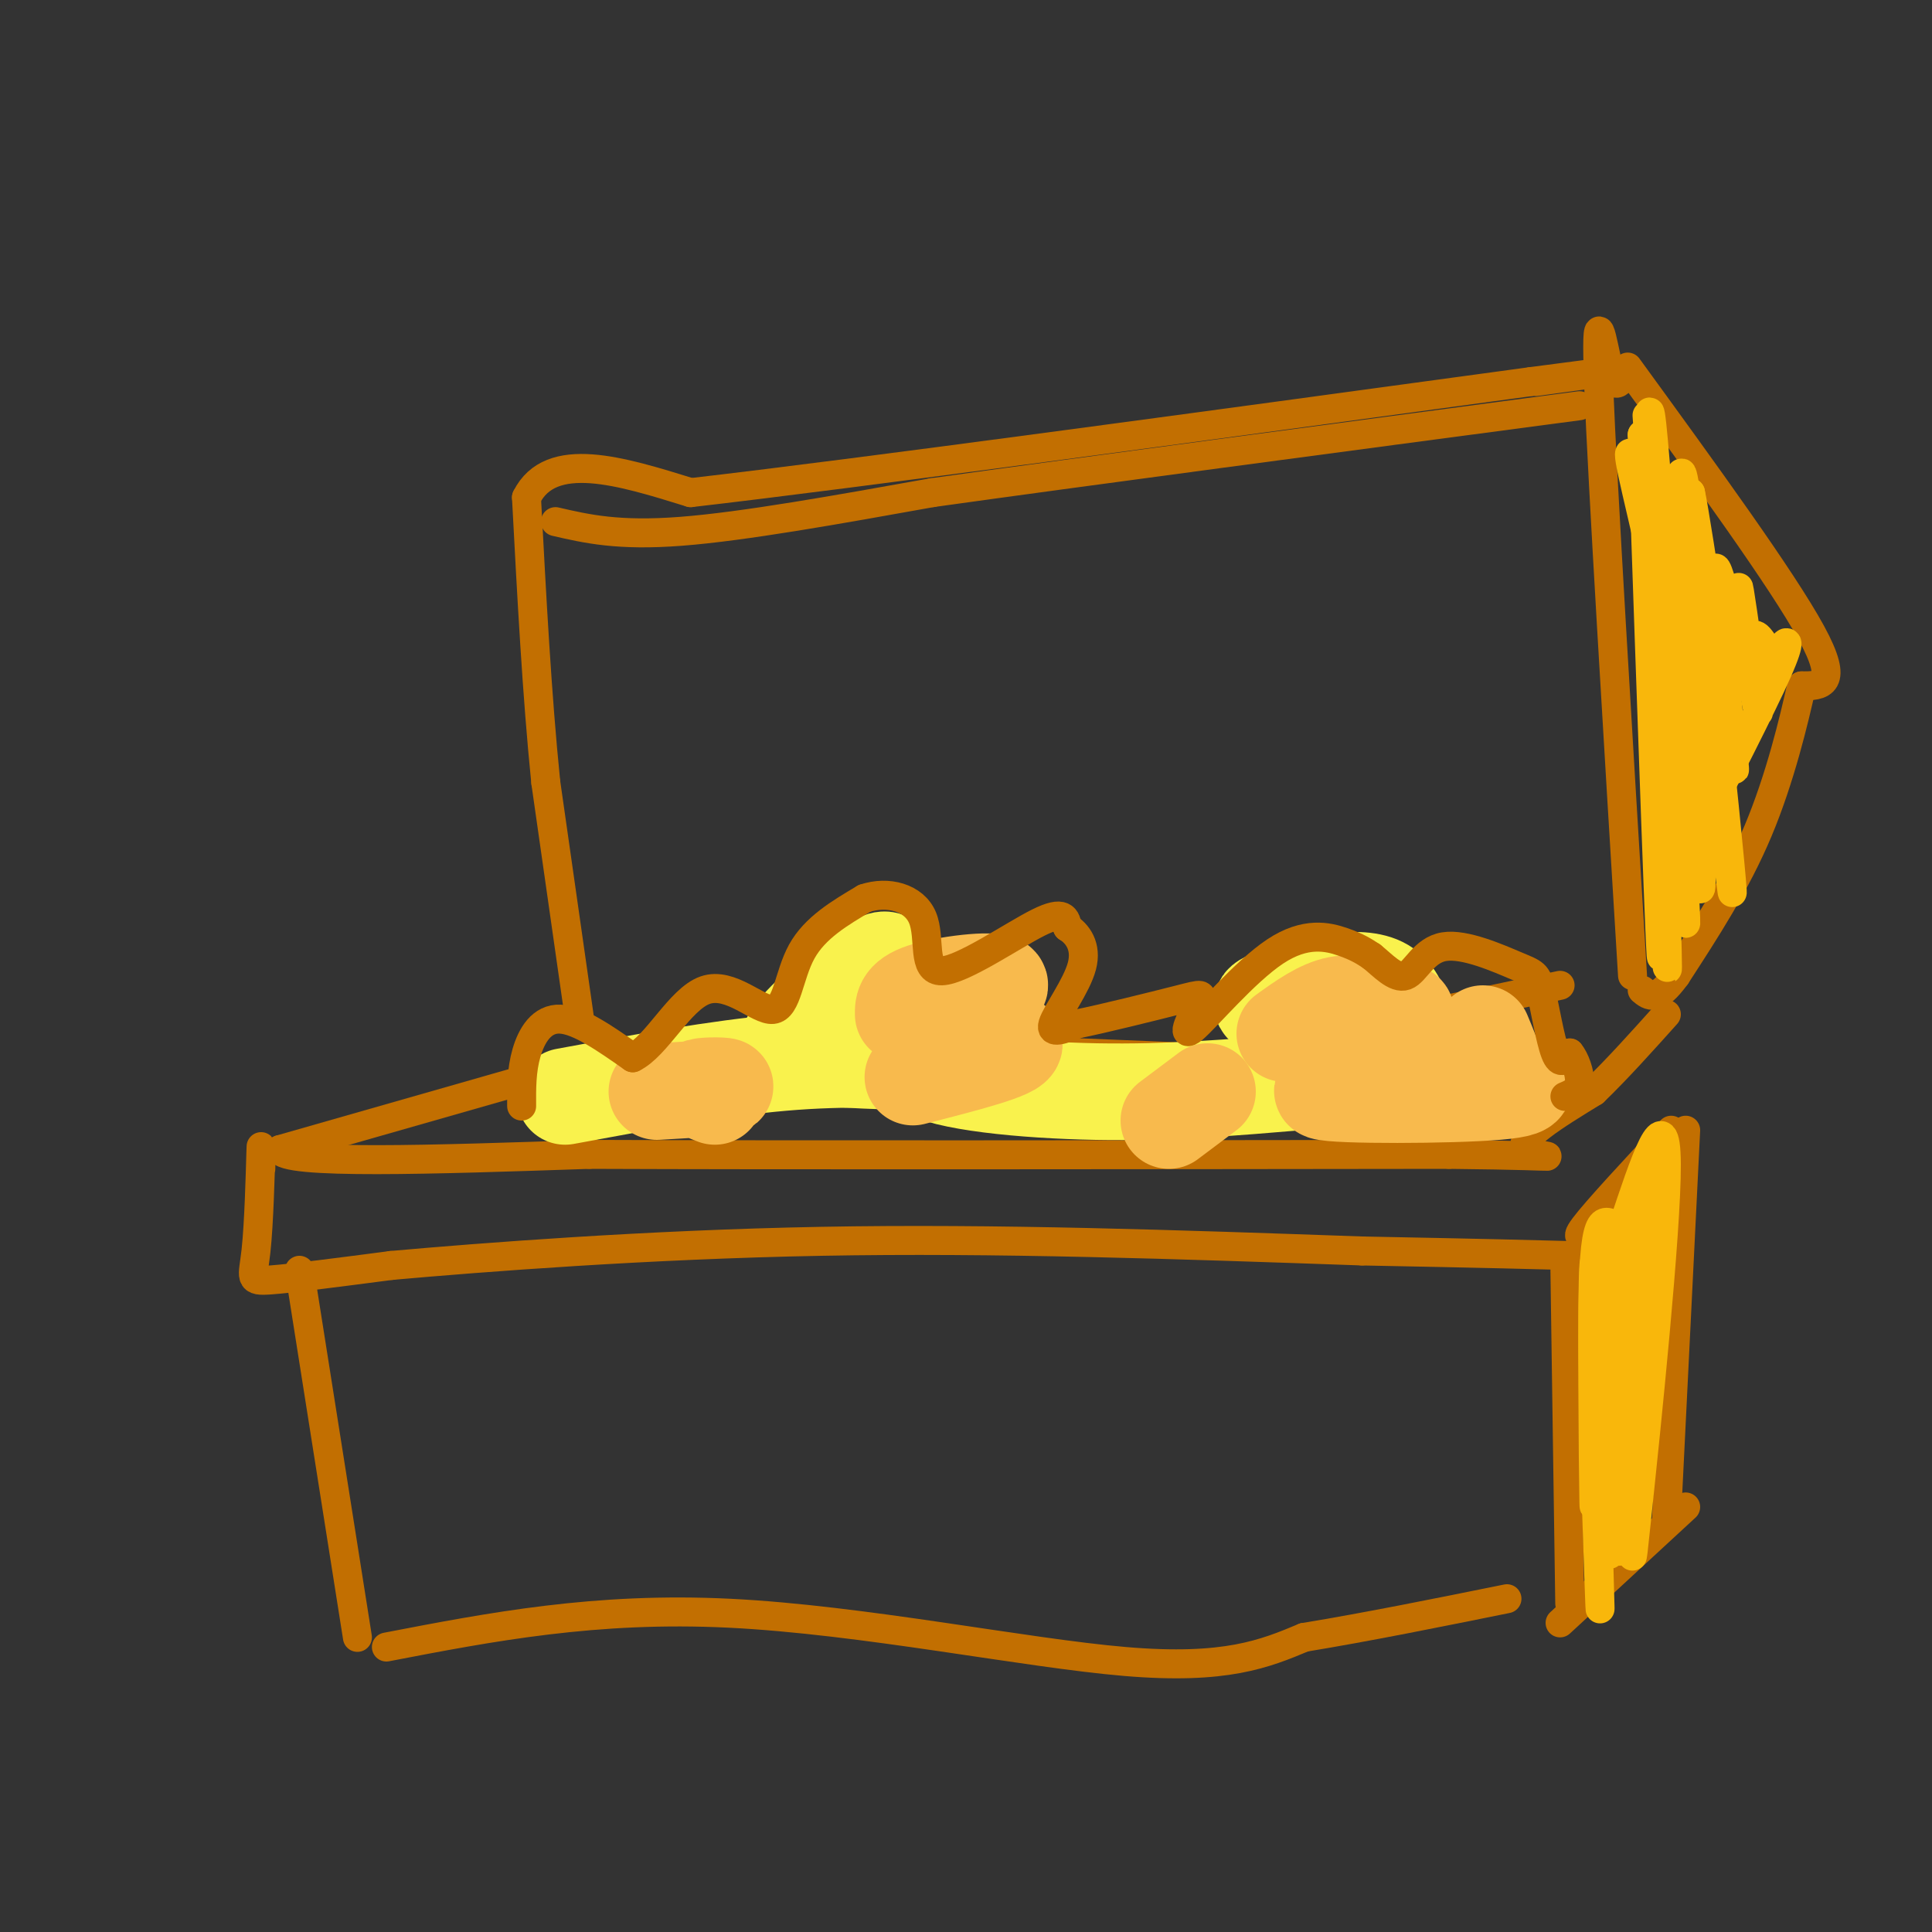 <svg viewBox='0 0 400 400' version='1.1' xmlns='http://www.w3.org/2000/svg' xmlns:xlink='http://www.w3.org/1999/xlink'><rect x="0" y="0" width="400" height="400" fill="#333333" stroke="none"/><g fill='none' stroke='rgb(194,111,1)' stroke-width='6' stroke-linecap='round' stroke-linejoin='round'><path d='M120,211c0.000,0.000 -7.000,-49.000 -7,-49'/><path d='M113,162c-1.833,-18.000 -2.917,-38.500 -4,-59'/><path d='M109,103c5.000,-10.000 19.500,-5.500 34,-1'/><path d='M143,102c34.667,-4.000 104.333,-13.500 174,-23'/><path d='M317,79c29.167,-3.833 15.083,-1.917 1,0'/><path d='M336,78c-0.889,1.422 -1.778,2.844 -3,-2c-1.222,-4.844 -2.778,-15.956 -2,4c0.778,19.956 3.889,70.978 7,122'/><path d='M337,76c16.000,22.000 32.000,44.000 38,55c6.000,11.000 2.000,11.000 -2,11'/><path d='M373,142c-1.556,7.044 -4.444,19.156 -9,30c-4.556,10.844 -10.778,20.422 -17,30'/><path d='M347,202c-4.000,5.500 -5.500,4.250 -7,3'/><path d='M115,108c6.500,1.500 13.000,3.000 26,2c13.000,-1.000 32.500,-4.500 52,-8'/><path d='M193,102c31.000,-4.333 82.500,-11.167 134,-18'/><path d='M121,220c0.000,0.000 -63.000,18.000 -63,18'/><path d='M58,238c0.167,3.167 32.083,2.083 64,1'/><path d='M122,239c40.333,0.167 109.167,0.083 178,0'/><path d='M300,239c30.622,0.311 18.178,1.089 16,-1c-2.178,-2.089 5.911,-7.044 14,-12'/><path d='M330,226c4.833,-4.667 9.917,-10.333 15,-16'/><path d='M54,242c0.054,-3.333 0.107,-6.667 0,-3c-0.107,3.667 -0.375,14.333 -1,20c-0.625,5.667 -1.607,6.333 3,6c4.607,-0.333 14.804,-1.667 25,-3'/><path d='M81,262c18.689,-1.667 52.911,-4.333 89,-5c36.089,-0.667 74.044,0.667 112,2'/><path d='M282,259c26.167,0.500 35.583,0.750 45,1'/><path d='M331,254c-2.750,1.667 -5.500,3.333 -3,0c2.500,-3.333 10.250,-11.667 18,-20'/><path d='M150,215c0.000,0.000 99.000,4.000 99,4'/><path d='M249,219c17.000,0.667 10.000,0.333 3,0'/><path d='M271,215c0.000,0.000 52.000,-11.000 52,-11'/><path d='M62,263c0.000,0.000 12.000,76.000 12,76'/><path d='M80,341c21.689,-4.178 43.378,-8.356 71,-7c27.622,1.356 61.178,8.244 82,10c20.822,1.756 28.911,-1.622 37,-5'/><path d='M270,339c13.167,-2.167 27.583,-5.083 42,-8'/><path d='M324,263c0.000,0.000 1.000,69.000 1,69'/><path d='M323,336c0.000,0.000 26.000,-24.000 26,-24'/><path d='M349,234c0.000,0.000 -4.000,81.000 -4,81'/></g>
<g fill='none' stroke='rgb(249,183,11)' stroke-width='6' stroke-linecap='round' stroke-linejoin='round'><path d='M330,265c0.067,25.911 0.133,51.822 0,46c-0.133,-5.822 -0.467,-43.378 0,-49c0.467,-5.622 1.733,20.689 3,47'/><path d='M333,309c0.486,12.404 0.203,19.912 0,3c-0.203,-16.912 -0.324,-58.246 0,-54c0.324,4.246 1.093,54.070 2,62c0.907,7.930 1.954,-26.035 3,-60'/><path d='M338,260c0.767,-14.405 1.185,-20.418 0,-3c-1.185,17.418 -3.973,58.266 -3,53c0.973,-5.266 5.707,-56.648 7,-65c1.293,-8.352 -0.853,26.324 -3,61'/><path d='M339,306c-0.929,15.464 -1.750,23.625 0,7c1.750,-16.625 6.071,-58.036 6,-72c-0.071,-13.964 -4.536,-0.482 -9,13'/><path d='M336,254c-2.810,0.262 -5.333,-5.583 -6,9c-0.667,14.583 0.524,49.595 1,63c0.476,13.405 0.238,5.202 0,-3'/><path d='M331,323c0.000,-0.500 0.000,-0.250 0,0'/><path d='M341,86c4.200,57.044 8.400,114.089 8,104c-0.400,-10.089 -5.400,-87.311 -7,-102c-1.600,-14.689 0.200,33.156 2,81'/><path d='M344,169c0.762,24.400 1.668,44.901 1,21c-0.668,-23.901 -2.911,-92.204 -3,-87c-0.089,5.204 1.974,83.915 2,94c0.026,10.085 -1.987,-48.458 -4,-107'/><path d='M340,90c2.482,11.026 10.687,92.093 12,94c1.313,1.907 -4.267,-75.344 -4,-85c0.267,-9.656 6.379,48.285 9,72c2.621,23.715 1.749,13.204 0,-4c-1.749,-17.204 -4.374,-41.102 -7,-65'/><path d='M350,102c1.303,5.676 8.059,52.366 9,57c0.941,4.634 -3.933,-32.789 -4,-40c-0.067,-7.211 4.674,15.789 6,19c1.326,3.211 -0.764,-13.368 -1,-16c-0.236,-2.632 1.382,8.684 3,20'/><path d='M363,142c0.811,4.920 1.338,7.221 1,4c-0.338,-3.221 -1.541,-11.965 -1,-14c0.541,-2.035 2.825,2.640 4,4c1.175,1.360 1.239,-0.595 2,-2c0.761,-1.405 2.217,-2.258 -1,5c-3.217,7.258 -11.109,22.629 -19,38'/><path d='M349,177c-3.622,8.549 -3.177,10.920 -2,6c1.177,-4.920 3.086,-17.132 1,-35c-2.086,-17.868 -8.167,-41.391 -10,-50c-1.833,-8.609 0.584,-2.305 3,4'/><path d='M341,102c0.911,2.444 1.689,6.556 2,7c0.311,0.444 0.156,-2.778 0,-6'/></g>
<g fill='none' stroke='rgb(249,242,77)' stroke-width='20' stroke-linecap='round' stroke-linejoin='round'><path d='M117,227c15.750,-2.917 31.500,-5.833 45,-7c13.500,-1.167 24.750,-0.583 36,0'/><path d='M198,220c0.013,-0.032 -17.955,-0.112 -27,-1c-9.045,-0.888 -9.166,-2.585 -5,-7c4.166,-4.415 12.619,-11.547 16,-13c3.381,-1.453 1.691,2.774 0,7'/><path d='M182,206c3.627,1.695 12.694,2.434 13,5c0.306,2.566 -8.148,6.960 -4,10c4.148,3.040 20.900,4.726 36,5c15.100,0.274 28.550,-0.863 42,-2'/><path d='M269,224c14.054,-0.108 28.190,0.620 25,0c-3.190,-0.620 -23.705,-2.590 -27,-5c-3.295,-2.410 10.630,-5.260 13,-7c2.370,-1.740 -6.815,-2.370 -16,-3'/><path d='M264,209c-3.440,-0.798 -4.042,-1.292 1,-3c5.042,-1.708 15.726,-4.631 21,-2c5.274,2.631 5.137,10.815 5,19'/></g>
<g fill='none' stroke='rgb(248,186,77)' stroke-width='20' stroke-linecap='round' stroke-linejoin='round'><path d='M187,210c-0.026,-1.778 -0.051,-3.557 5,-5c5.051,-1.443 15.179,-2.552 15,-1c-0.179,1.552 -10.663,5.764 -10,8c0.663,2.236 12.475,2.496 13,4c0.525,1.504 -10.238,4.252 -21,7'/><path d='M136,226c6.533,-0.378 13.067,-0.756 14,-1c0.933,-0.244 -3.733,-0.356 -5,0c-1.267,0.356 0.867,1.178 3,2'/><path d='M242,232c0.000,0.000 8.000,-6.000 8,-6'/><path d='M266,214c3.676,-2.642 7.351,-5.284 11,-6c3.649,-0.716 7.271,0.493 10,1c2.729,0.507 4.567,0.311 4,1c-0.567,0.689 -3.537,2.262 -1,4c2.537,1.738 10.582,3.639 13,5c2.418,1.361 -0.791,2.180 -4,3'/><path d='M299,222c-8.417,1.321 -27.458,3.125 -25,4c2.458,0.875 26.417,0.821 36,0c9.583,-0.821 4.792,-2.411 0,-4'/><path d='M310,222c-0.500,-2.000 -1.750,-5.000 -3,-8'/></g>
<g fill='none' stroke='rgb(194,111,1)' stroke-width='6' stroke-linecap='round' stroke-linejoin='round'><path d='M108,229c-0.022,-3.689 -0.044,-7.378 1,-11c1.044,-3.622 3.156,-7.178 7,-7c3.844,0.178 9.422,4.089 15,8'/><path d='M131,219c4.923,-2.332 9.732,-12.161 15,-14c5.268,-1.839 10.995,4.313 14,4c3.005,-0.313 3.287,-7.089 6,-12c2.713,-4.911 7.856,-7.955 13,-11'/><path d='M179,186c4.786,-1.625 10.252,-0.188 12,4c1.748,4.188 -0.222,11.128 4,11c4.222,-0.128 14.635,-7.322 20,-10c5.365,-2.678 5.683,-0.839 6,1'/><path d='M221,192c2.024,1.250 4.083,3.875 3,8c-1.083,4.125 -5.310,9.750 -6,12c-0.690,2.250 2.155,1.125 5,0'/><path d='M223,212c5.212,-1.045 15.741,-3.658 21,-5c5.259,-1.342 5.249,-1.412 4,1c-1.249,2.412 -3.737,7.306 -1,5c2.737,-2.306 10.698,-11.813 17,-16c6.302,-4.187 10.943,-3.053 14,-2c3.057,1.053 4.528,2.027 6,3'/><path d='M284,198c2.253,1.792 4.886,4.773 7,4c2.114,-0.773 3.710,-5.301 8,-6c4.290,-0.699 11.274,2.431 15,4c3.726,1.569 4.196,1.576 5,5c0.804,3.424 1.944,10.264 3,13c1.056,2.736 2.028,1.368 3,0'/><path d='M325,218c1.044,1.200 2.156,4.200 2,6c-0.156,1.800 -1.578,2.400 -3,3'/></g>
</svg>